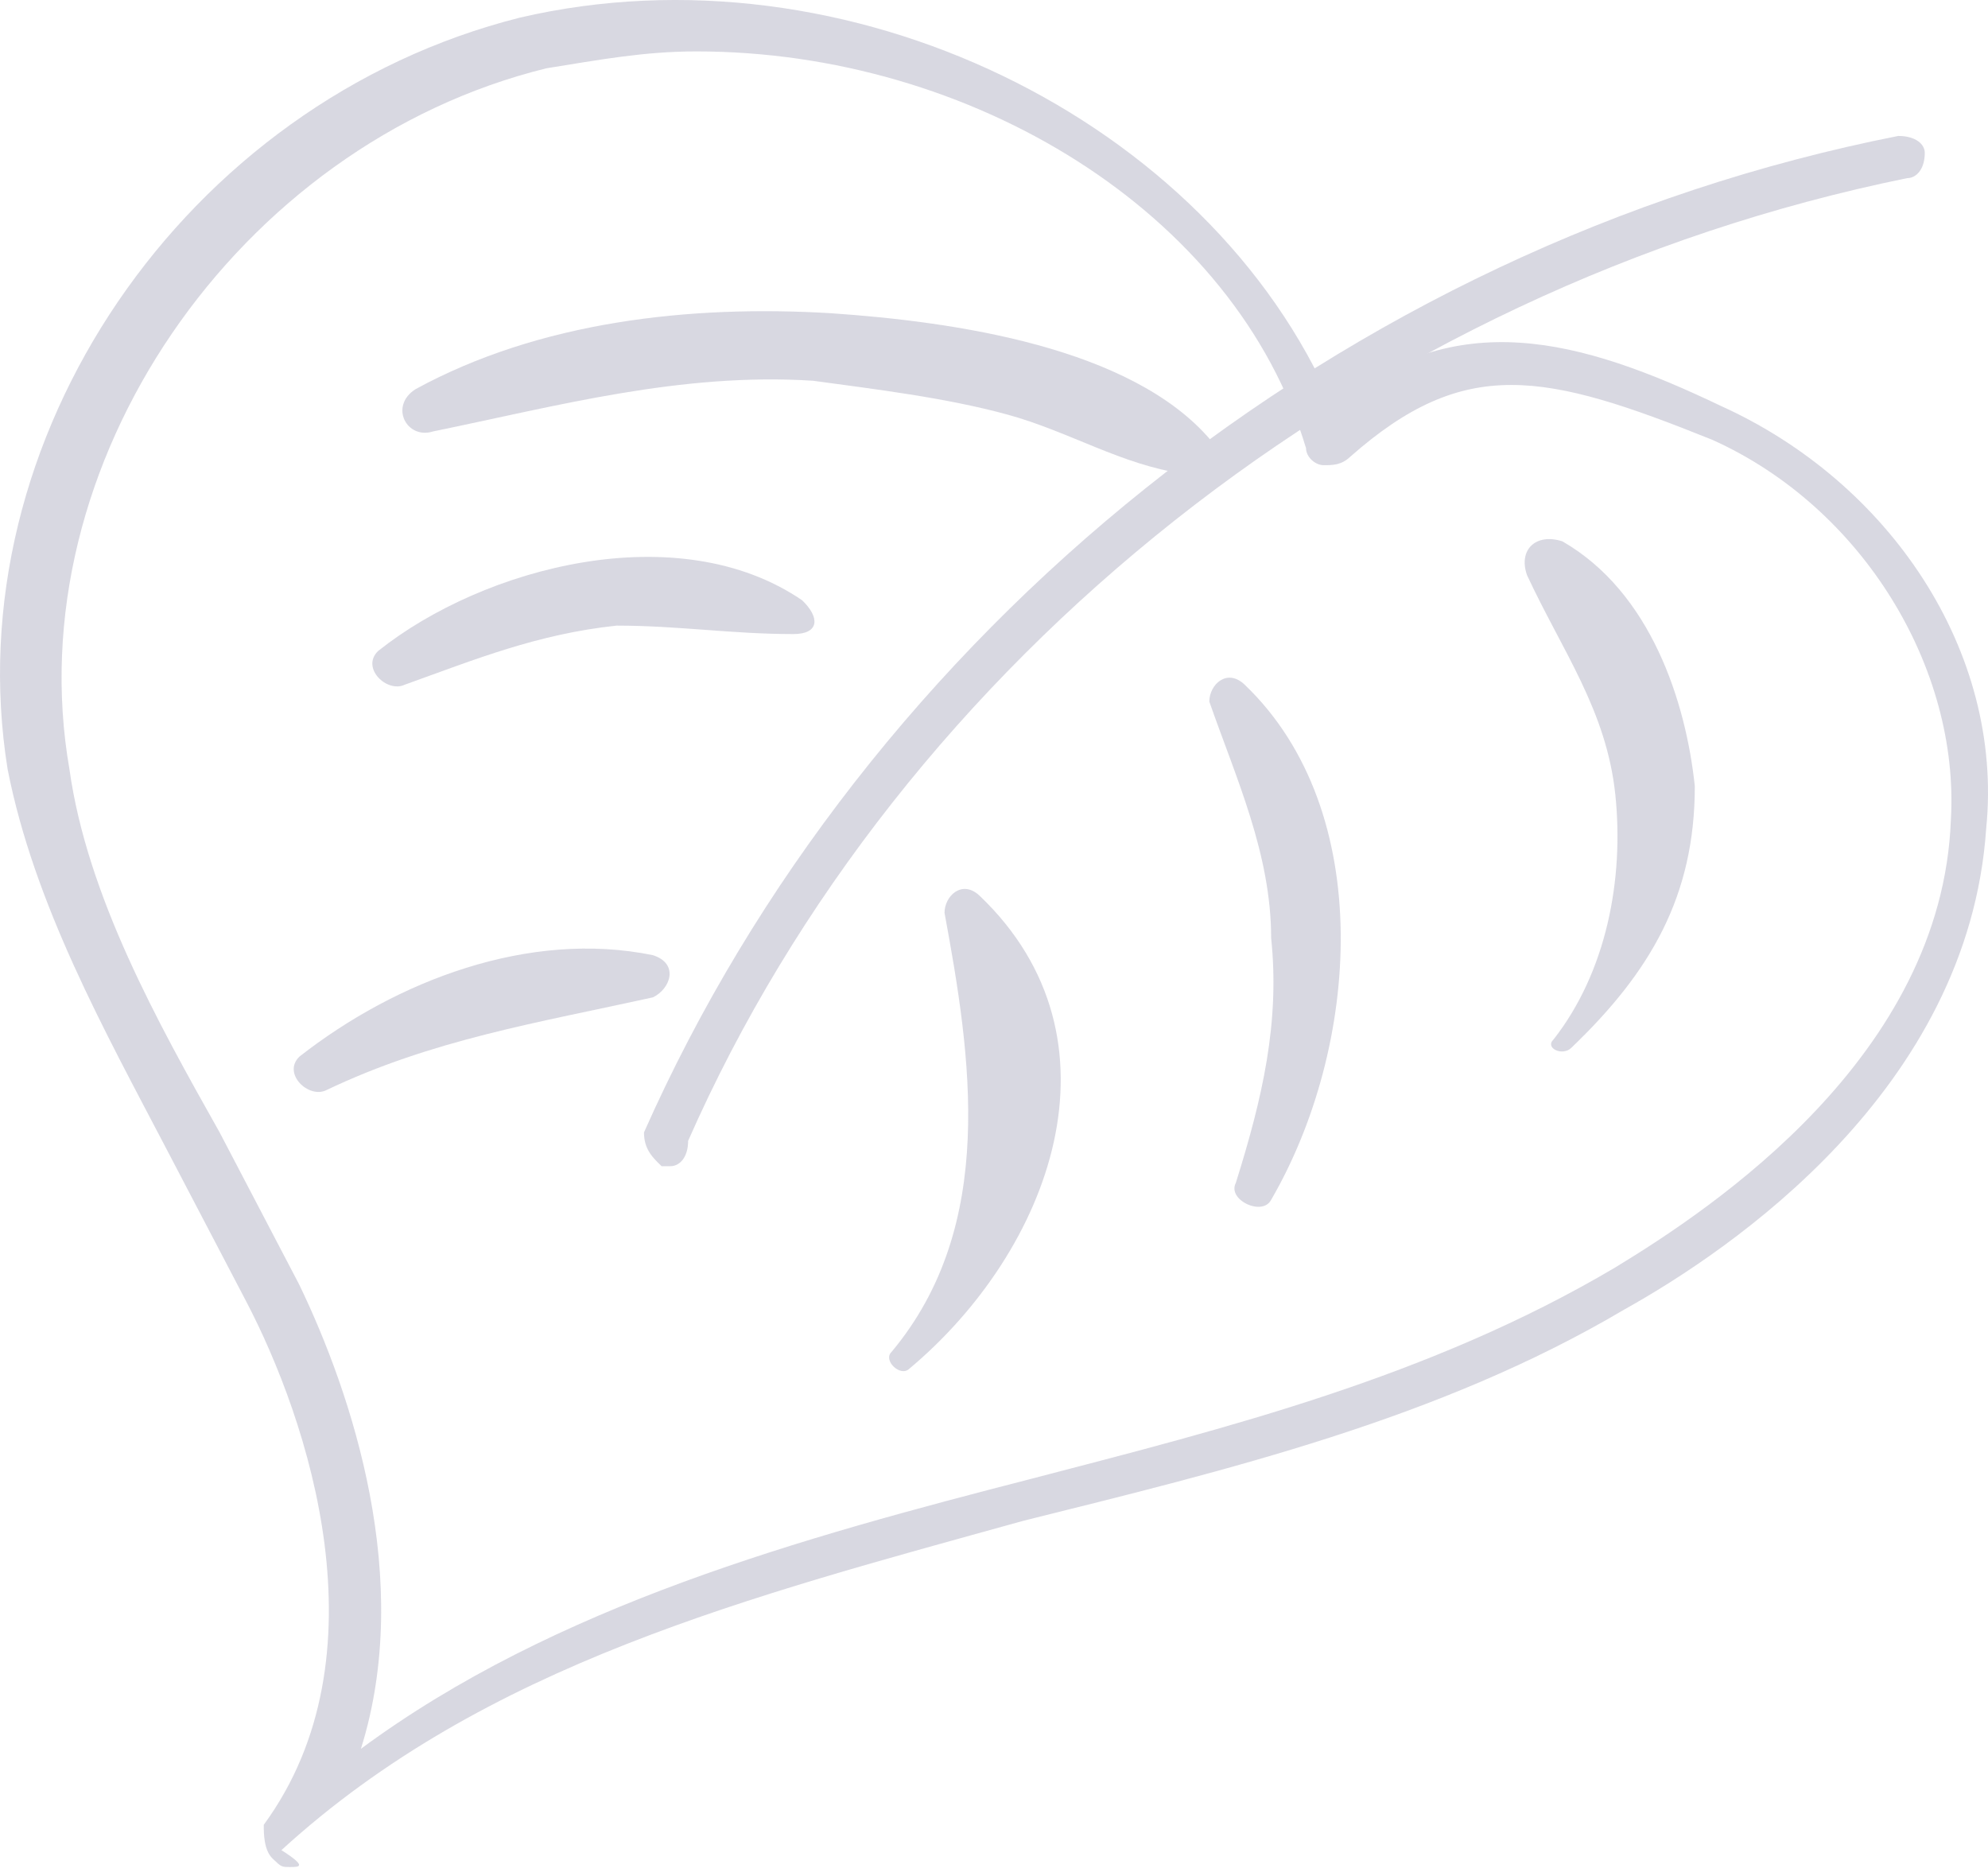 <?xml version="1.0" encoding="UTF-8"?> <svg xmlns="http://www.w3.org/2000/svg" width="71" height="67" viewBox="0 0 71 67" fill="none"> <g opacity="0.3"> <path d="M23.945 41.647H23.63C23.314 41.346 22.999 41.044 22.999 40.441C30.886 22.648 47.921 8.775 67.795 4.855C68.426 4.855 68.742 5.156 68.742 5.458C68.742 6.061 68.426 6.362 68.111 6.362C48.867 10.283 32.148 23.552 24.576 40.742C24.576 41.346 24.261 41.647 23.945 41.647Z" fill="#7D7C9B"></path> <path d="M10.367 66.675C10.051 66.675 10.051 66.675 9.736 66.374C9.42 66.072 9.42 65.469 9.42 65.167C13.837 59.136 10.998 50.691 8.789 46.469C7.843 44.66 6.896 42.85 5.95 41.041C3.742 36.819 1.218 32.295 0.272 27.47C-1.621 15.708 6.581 3.645 18.569 0.629C30.241 -2.085 43.175 4.248 47.592 14.502C52.008 10.883 56.425 12.089 61.472 14.502C67.466 17.216 71.567 23.248 70.936 29.581C70.305 38.93 61.788 44.66 58.002 46.771C51.377 50.691 43.806 52.501 36.55 54.31C26.771 57.025 17.307 59.437 10.051 66.072C10.998 66.675 10.682 66.675 10.367 66.675ZM24.878 1.836C22.985 1.836 21.408 2.137 19.515 2.439C8.474 5.153 0.587 16.613 2.48 27.47C3.111 31.994 5.635 36.517 7.843 40.438C8.789 42.247 9.736 44.057 10.682 45.866C12.575 49.787 14.783 56.421 12.89 62.453C19.831 57.326 28.664 54.913 36.866 52.802C43.806 50.993 51.062 49.184 57.687 45.263C61.157 43.152 69.359 37.723 69.674 29.279C69.99 23.851 66.52 18.121 61.157 15.708C55.163 13.296 52.324 12.692 48.223 16.311C47.907 16.613 47.592 16.613 47.276 16.613C46.961 16.613 46.645 16.311 46.645 16.01C44.122 7.566 34.658 1.836 24.878 1.836Z" fill="#7D7C9B"></path> <path d="M43.231 15.708C40.391 12.391 34.082 11.486 29.665 11.185C24.618 10.883 19.255 11.486 14.839 13.899C13.892 14.502 14.523 15.708 15.469 15.407C19.886 14.502 24.303 13.296 29.035 13.597C31.243 13.899 33.767 14.2 35.975 14.804C38.183 15.407 40.076 16.613 42.284 16.915C43.23 17.216 43.546 16.311 43.231 15.708Z" fill="#7D7C9B"></path> <path d="M28.648 21.437C24.232 18.422 17.291 20.231 13.506 23.247C12.875 23.85 13.821 24.755 14.452 24.453C16.976 23.548 19.184 22.644 22.023 22.342C24.232 22.342 26.125 22.644 28.333 22.644C29.279 22.644 29.279 22.04 28.648 21.437Z" fill="#7D7C9B"></path> <path d="M23.317 34.111C18.9 33.206 14.168 35.015 10.698 37.73C10.067 38.333 11.014 39.237 11.645 38.936C15.43 37.126 19.216 36.523 23.317 35.618C23.948 35.317 24.263 34.412 23.317 34.111Z" fill="#7D7C9B"></path> <path d="M34.994 31.996C34.363 31.392 33.733 31.996 33.733 32.599C34.679 37.726 35.625 43.757 31.84 48.281C31.524 48.582 32.155 49.185 32.471 48.884C37.518 44.662 40.357 37.122 34.994 31.996Z" fill="#7D7C9B"></path> <path d="M44.452 24.451C43.821 23.848 43.19 24.451 43.19 25.055C44.136 27.769 45.398 30.483 45.398 33.499C45.714 36.515 45.083 39.229 44.136 42.245C43.821 42.848 45.083 43.451 45.398 42.848C48.553 37.419 49.184 28.975 44.452 24.451Z" fill="#7D7C9B"></path> <path d="M55.797 19.331C54.85 19.029 54.219 19.633 54.535 20.537C55.797 23.252 57.374 25.363 57.69 28.378C58.005 31.394 57.374 34.712 55.481 37.124C55.166 37.426 55.797 37.727 56.112 37.426C58.951 34.712 60.529 31.997 60.529 28.077C60.213 25.061 58.952 21.14 55.797 19.331Z" fill="#7D7C9B"></path> </g> </svg> 